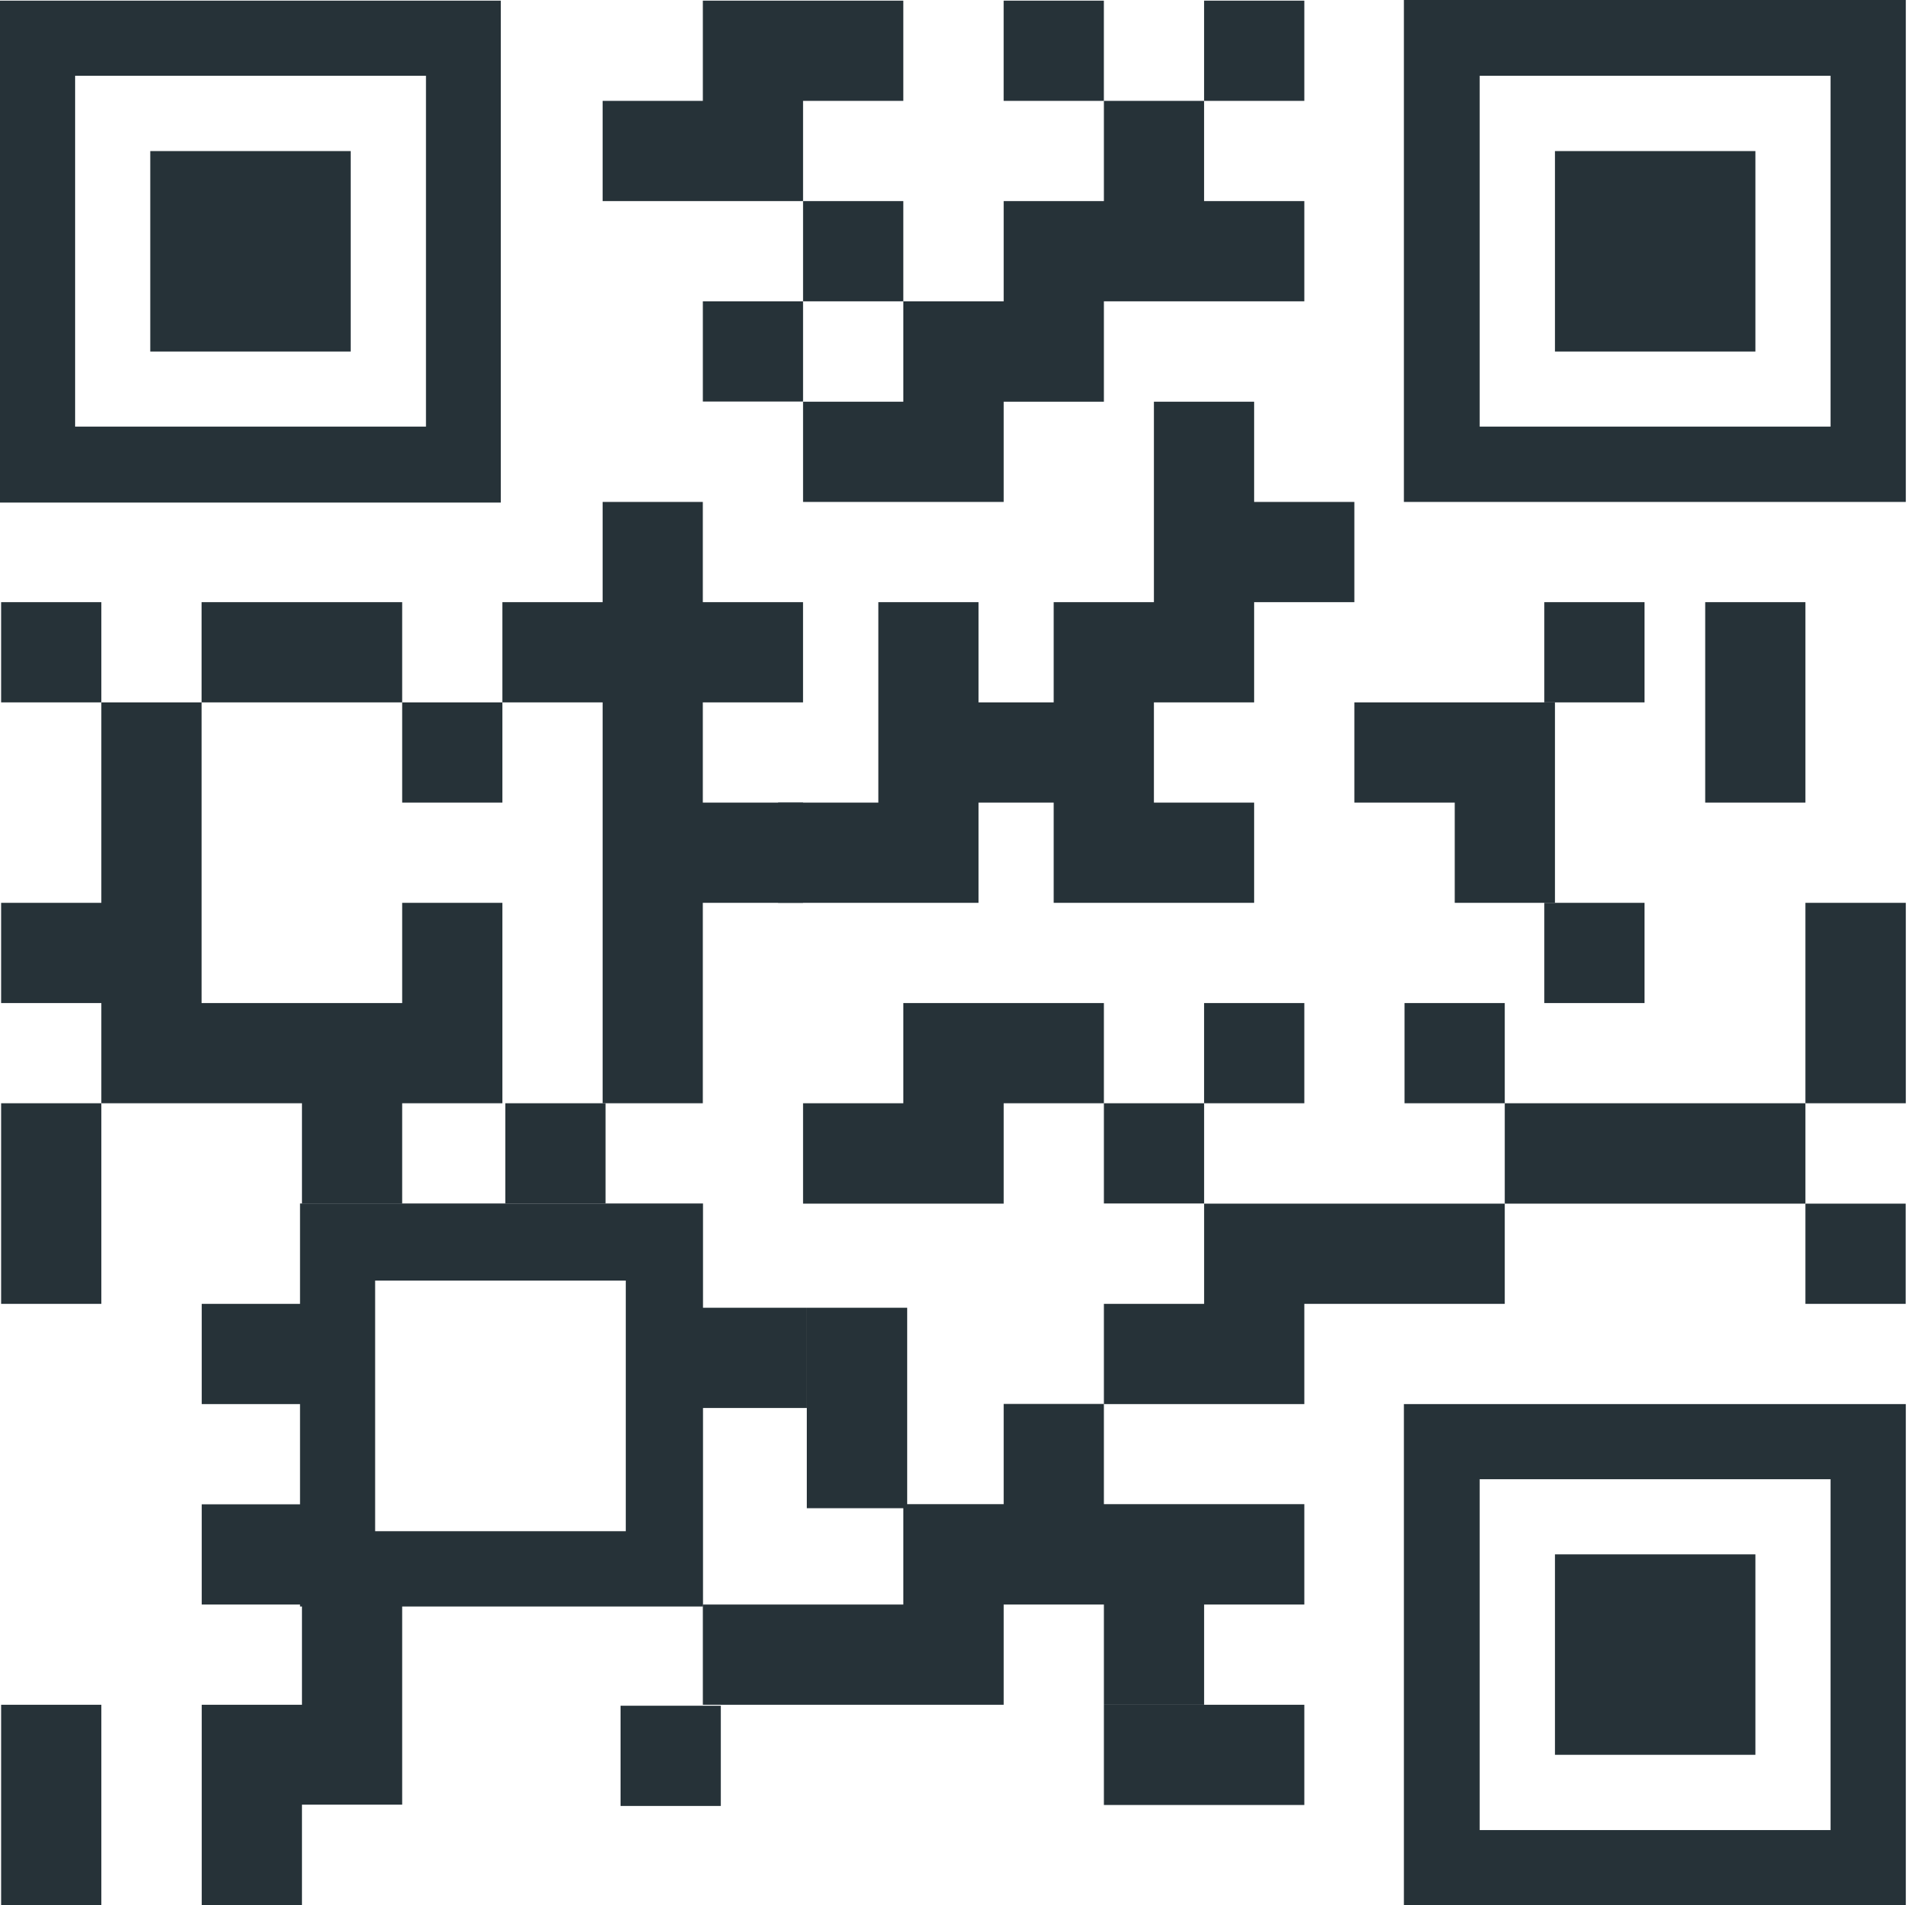 <svg width="72" height="71" viewBox="0 0 72 71"
                    fill="none" xmlns="http://www.w3.org/2000/svg">
                    <path
                      d="M0.042 44.855V48.59H3.777V44.855V41.114H0.042V44.855Z"
                      fill="#263238" />
                    <path
                      d="M3.777 22.44H0.042V26.175H3.777V22.44Z"
                      fill="#263238" />
                    <path
                      d="M26.862 63.566H23.127V67.301H26.862V63.566Z"
                      fill="#263238" />
                    <path
                      d="M3.777 29.91V33.645H0.042V37.38H3.777V41.114H7.512H11.253V44.855H14.988V41.114H18.723V37.38V33.645H14.988V37.38H11.253H7.512V33.645V29.91V26.175H3.777V29.91Z"
                      fill="#263238" />
                    <path
                      d="M11.253 22.44H7.512V26.175H11.253H14.988V22.44H11.253Z"
                      fill="#263238" />
                    <path
                      d="M28.063 52.47H30.066V48.735H28.063H26.054V52.47H28.063Z"
                      fill="#263238" />
                    <path
                      d="M18.723 26.175H14.988V29.91H18.723V26.175Z"
                      fill="#263238" />
                    <path
                      d="M44.874 41.114H41.139V44.849H44.874V41.114Z"
                      fill="#263238" />
                    <path
                      d="M48.608 0.024H44.873V3.759H48.608V0.024Z"
                      fill="#263238" />
                    <path
                      d="M26.192 29.91V26.175H29.927V22.44H26.192V18.705H22.458V22.44H18.723V26.175H22.458V29.91V33.645V37.38V41.114H26.192V37.38V33.645H29.927V29.91H26.192Z"
                      fill="#263238" />
                    <path
                      d="M44.874 67.265H48.608V63.53H44.874H41.139V67.265H44.874Z"
                      fill="#263238" />
                    <path
                      d="M41.138 0.024H37.403V3.759H41.138V0.024Z"
                      fill="#263238" />
                    <path
                      d="M40.203 29.91V26.175H36.468V22.44H32.733V26.175V29.91H28.998V33.645H32.733H36.468V29.91H40.203Z"
                      fill="#263238" />
                    <path
                      d="M61.286 22.44H57.551V26.175H61.286V22.44Z"
                      fill="#263238" />
                    <path
                      d="M22.567 41.114H18.831V44.849H22.567V41.114Z"
                      fill="#263238" />
                    <path
                      d="M37.404 18.705V14.97H41.139V11.229H44.873H48.608V7.494H44.873V3.759H41.139V7.494H37.404V11.229H33.663V14.97H29.928V18.705H33.663H37.404Z"
                      fill="#263238" />
                    <path
                      d="M37.404 44.855V41.114H41.139V37.38H37.404H33.663V41.114H29.928V44.855H33.663H37.404Z"
                      fill="#263238" />
                    <path
                      d="M48.608 59.795V56.054H44.874H41.139V52.319H37.404V56.054H33.663V59.795H29.928H26.193V63.53H29.928H33.663H37.404V59.795H41.139V63.53H44.874V59.795H48.608Z"
                      fill="#263238" />
                    <path
                      d="M33.663 3.759V0.024H29.928H26.193V3.759H22.458V7.494H26.193H29.928V3.759H33.663Z"
                      fill="#263238" />
                    <path
                      d="M33.663 7.494H29.928V11.229H33.663V7.494Z"
                      fill="#263238" />
                    <path
                      d="M43.003 22.44H39.268V26.175V29.91V33.645H43.003H46.738V29.91H43.003V26.175H46.738V22.44H50.473V18.705H46.738V14.97H43.003V18.705V22.44Z"
                      fill="#263238" />
                    <path
                      d="M29.928 11.229H26.193V14.964H29.928V11.229Z"
                      fill="#263238" />
                    <path
                      d="M41.139 48.59V52.325H44.874H48.608V48.59H52.343H56.078V44.855H52.343H48.608H44.874V48.59H41.139Z"
                      fill="#263238" />
                    <path
                      d="M61.286 33.645H57.551V37.38H61.286V33.645Z"
                      fill="#263238" />
                    <path
                      d="M48.608 37.38H44.873V41.114H48.608V37.38Z"
                      fill="#263238" />
                    <path
                      d="M57.949 26.175H54.214H50.473V29.91H54.214V33.645H57.949V29.91V26.175Z"
                      fill="#263238" />
                    <path
                      d="M56.078 37.38H52.343V41.114H56.078V37.38Z"
                      fill="#263238" />
                    <path
                      d="M14.988 59.868H26.199V44.849H11.181V48.59H7.518V52.325H11.181V56.06H7.518V59.795H11.181V59.868H11.253V63.53H7.518V71H11.253V67.253H14.988V59.868ZM23.321 47.722V57.062H13.98V47.722H23.321Z"
                      fill="#263238" />
                    <path
                      d="M63.548 44.855H67.283V41.114H63.548H59.813H56.078V44.855H59.813H63.548Z"
                      fill="#263238" />
                    <path
                      d="M63.548 29.91H67.283V26.175V22.44H63.548V26.175V29.91Z"
                      fill="#263238" />
                    <path
                      d="M33.808 48.735H30.067V52.47V56.205H33.808V52.47V48.735Z"
                      fill="#263238" />
                    <path
                      d="M71.018 44.855H67.283V48.59H71.018V44.855Z"
                      fill="#263238" />
                    <path
                      d="M71.024 37.38V33.645H67.283V37.38V41.114H71.024V37.38Z"
                      fill="#263238" />
                    <path
                      d="M3.777 63.53H0.042V67.265V71H3.777V67.265V63.53Z"
                      fill="#263238" />
                    <path
                      d="M71.024 18.705V0H52.319V18.705H71.024ZM55.143 15.899V2.824H68.219V15.899H55.143Z"
                      fill="#263238" />
                    <path
                      d="M65.419 5.63H57.949V13.1H65.419V5.63Z"
                      fill="#263238" />
                    <path
                      d="M71.024 52.325H52.319V71H71.024V52.325ZM55.143 68.2V55.125H68.219V68.2H55.143Z"
                      fill="#263238" />
                    <path
                      d="M65.419 57.925H57.949V65.395H65.419V57.925Z"
                      fill="#263238" />
                    <path
                      d="M0 0.024V18.729H18.663V0.024H0ZM15.875 2.824V15.899H2.8V2.824H15.875Z"
                      fill="#263238" />
                    <path
                      d="M13.069 5.63H5.6V13.1H13.069V5.63Z"
                      fill="#263238" />
                  </svg>
